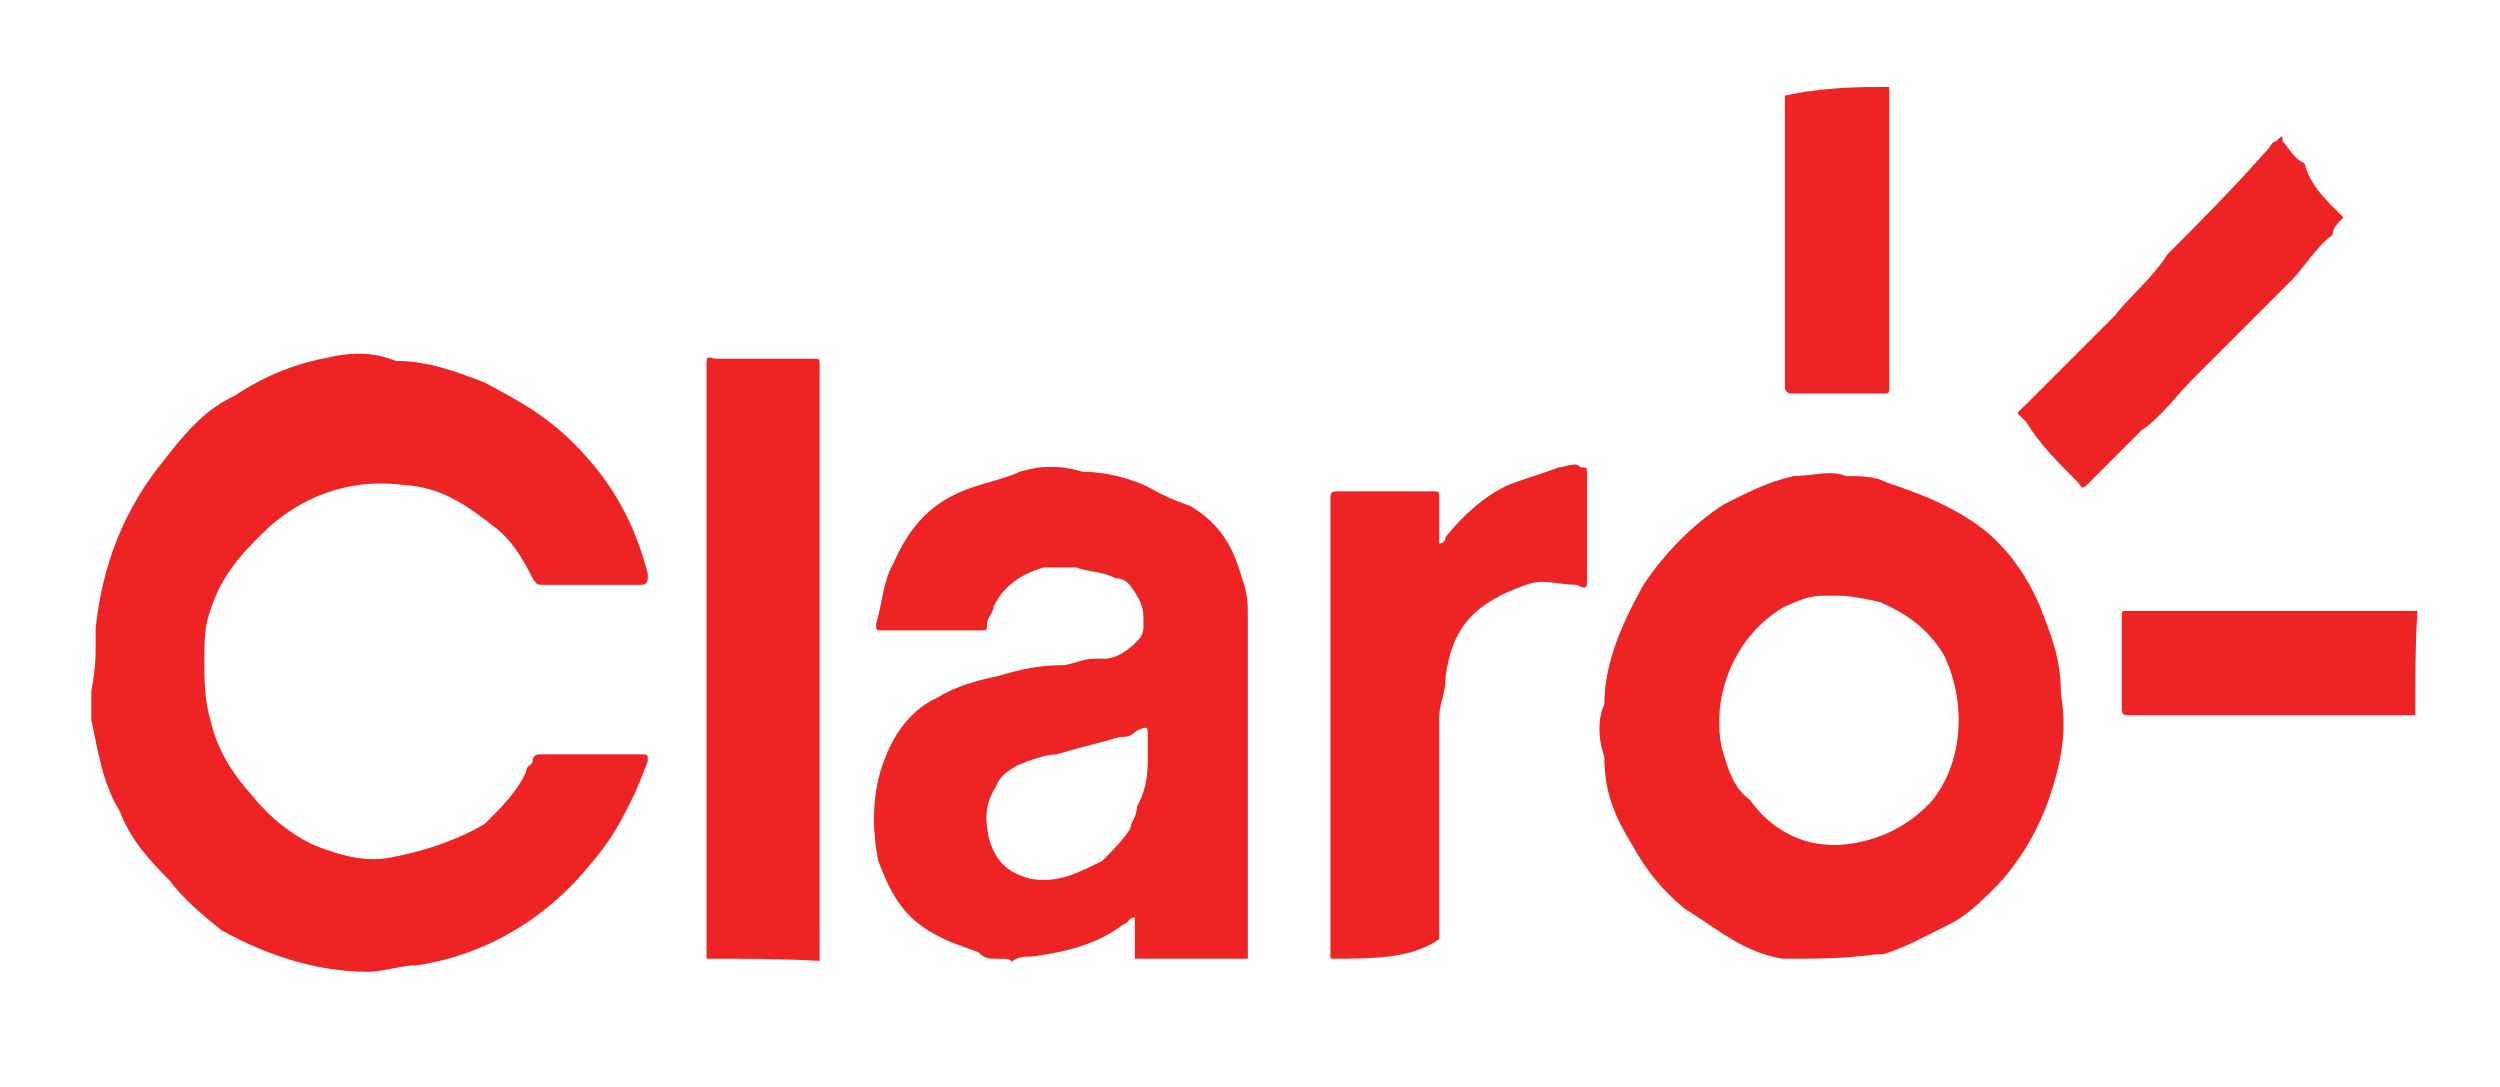 <?xml version="1.0" encoding="utf-8"?>
<!-- Generator: Adobe Illustrator 24.1.0, SVG Export Plug-In . SVG Version: 6.00 Build 0)  -->
<svg version="1.1" id="Layer_1" xmlns="http://www.w3.org/2000/svg" xmlns:xlink="http://www.w3.org/1999/xlink" x="0px" y="0px"
	 viewBox="0 0 115 50" style="enable-background:new 0 0 115 50;" xml:space="preserve">
<style type="text/css">
	.st0{fill:#EE2323;}
</style>
<g>
	<path class="st0" d="M4.4,29.7c0-0.3,0-0.5,0-0.8c0.3-2.9,1.3-5.5,3.2-7.8c1-1.3,1.9-2.3,3.2-2.9c1.5-1,2.9-1.5,4.5-1.8
		c1-0.2,1.9-0.2,2.9,0.2c1.5,0,2.8,0.5,4.1,1c1.5,0.8,2.8,1.5,4.1,2.8c1.8,1.8,2.8,3.7,3.4,6c0,0.3,0,0.5-0.3,0.5
		c-1.5,0-2.9,0-4.5,0c-0.3,0-0.3,0-0.5-0.3c-0.5-1-1-1.8-1.8-2.4c-1.3-1-2.4-1.8-4.2-1.9c-2.4-0.3-4.7,0.5-6.5,2.3
		c-1,1-1.8,1.9-2.3,3.4c-0.3,0.8-0.3,1.5-0.3,2.3c0,1,0,1.9,0.3,2.9c0.3,1.3,1,2.4,1.9,3.4c0.8,1,1.8,1.8,2.9,2.3
		c1.3,0.5,2.4,0.8,3.7,0.5c1.5-0.3,2.9-0.8,4.1-1.5c0.8-0.8,1.5-1.5,1.9-2.4c0-0.3,0.3-0.3,0.3-0.5c0-0.3,0.3-0.3,0.3-0.3
		c1.3,0,2.4,0,3.4,0c0.5,0,0.8,0,1.3,0c0.3,0,0.3,0,0.3,0.3c-0.3,0.8-0.5,1.3-0.8,1.9c-0.5,1-1,1.9-1.8,2.8c-1.9,2.4-4.7,4.2-8,4.7
		c-0.8,0-1.5,0.3-2.3,0.3c-2.4,0-4.7-0.8-6.7-1.9c-1-0.8-1.8-1.5-2.4-2.3c-1-1-1.8-1.9-2.3-3.2c-0.8-1.3-1-2.8-1.3-4.2
		c0-0.3,0-0.8,0-1v-0.3C4.4,30.7,4.4,30.2,4.4,29.7z"/>
	<path class="st0" d="M45.8,44.1c-0.3,0-0.5,0-0.8-0.3c-0.8-0.3-1.5-0.5-2.3-1c-1.3-0.8-1.8-1.9-2.3-3.2c-0.3-1.5-0.3-3.2,0.3-4.7
		c0.5-1.3,1.3-2.3,2.4-2.8c0.8-0.5,1.8-0.8,2.8-1c1-0.3,1.9-0.5,2.9-0.5c0.5,0,1-0.3,1.5-0.3h0.5c0.5,0,1-0.3,1.5-0.8
		c0.3-0.3,0.3-0.5,0.3-0.8c0-0.5,0-0.8-0.3-1.3c-0.3-0.5-0.5-0.8-1-0.8c-0.5-0.3-1.3-0.3-1.8-0.5c-0.5,0-1,0-1.5,0
		c-1,0.3-1.8,0.8-2.3,1.8c0,0.3-0.3,0.5-0.3,0.8s0,0.3-0.3,0.3c-1.5,0-2.9,0-4.5,0c-0.3,0-0.3,0-0.3-0.3c0.3-1,0.3-1.9,0.8-2.8
		c0.8-1.8,1.8-2.8,3.4-3.4c0.8-0.3,1.8-0.5,2.4-0.8c1-0.3,1.9-0.3,2.9,0c1,0,2.3,0.3,3.2,0.8c0.5,0.3,1,0.5,1.8,0.8
		c1.3,0.8,1.9,1.8,2.3,3.2c0.3,0.8,0.3,1.3,0.3,1.9c0,5.2,0,10.2,0,15.4v0.3c-1.8,0-3.4,0-5.2,0c0-0.8,0-1.3,0-1.9
		c-0.3,0-0.3,0.3-0.5,0.3c-1.3,1-2.8,1.3-4.2,1.5c-0.3,0-0.8,0-1,0.3C46.6,44.1,46.3,44.1,45.8,44.1z M52.8,34.7c0-0.3,0-0.5,0-0.8
		c0-0.5,0-0.5-0.5-0.3c-0.3,0.3-0.5,0.3-0.8,0.3c-1,0.3-1.9,0.5-2.9,0.8c-0.5,0-1.3,0.3-1.8,0.5c-0.5,0.3-0.8,0.5-1,1
		c-0.5,0.8-0.5,1.5-0.3,2.4c0.3,1,0.8,1.5,1.8,1.8c1.3,0.3,2.4-0.3,3.4-0.8c0.5-0.5,1-1,1.3-1.5c0-0.3,0.3-0.5,0.3-1
		C52.8,36.2,52.8,35.4,52.8,34.7z"/>
	<path class="st0" d="M82.3,44.1H82c-1.8-0.3-2.9-1.3-4.5-2.3c-1-0.8-1.8-1.8-2.4-2.9c-0.8-1.3-1.3-2.4-1.3-4.1
		c-0.3-0.8-0.3-1.8,0-2.4c0-1.9,0.8-3.7,1.8-5.5c1-1.5,2.3-2.8,3.7-3.7c1-0.5,1.9-1,3.2-1.3c0.8,0,1.8-0.3,2.4,0
		c0.8,0,1.3,0,1.9,0.3c1.5,0.5,2.8,1,4.1,1.9s2.3,2.3,2.9,3.7c0.5,1.3,1,2.4,1,4.1c0.3,1.8,0,3.2-0.5,4.7c-0.5,1.5-1.3,2.9-2.4,4.1
		c-0.8,0.8-1.5,1.5-2.4,1.9c-1,0.5-1.9,1-2.9,1.3h-0.3C84.8,44.1,83.6,44.1,82.3,44.1z M84.4,27.4c-0.3,0-0.5,0-0.5,0
		c-0.8,0-1.3,0.3-1.8,0.5c-2.3,1.3-3.4,4.1-2.9,6.5c0.3,1,0.5,1.8,1.3,2.4c1.3,1.8,3.2,2.4,5.2,1.9c1.3-0.3,2.4-1,3.2-1.9
		c1.5-1.9,1.5-4.7,0.5-6.7c-0.8-1.3-1.8-1.9-2.9-2.4C85.2,27.4,84.8,27.4,84.4,27.4z"/>
	<path class="st0" d="M61.2,44.1c0-0.3,0-0.3,0-0.5c0-6.7,0-13.5,0-20.5c0-0.5,0-0.5,0.5-0.5c1,0,1.9,0,3.2,0c0.3,0,0.5,0,1,0
		c0.3,0,0.3,0,0.3,0.3c0,0.5,0,1.3,0,1.8v0.3c0.3,0,0.3-0.3,0.3-0.3c0.8-1,1.8-1.9,2.9-2.4c0.8-0.3,1.5-0.5,2.3-0.8
		c0.3,0,0.8-0.3,1,0c0.3,0,0.3,0,0.3,0.3c0,1.5,0,2.9,0,4.5v0.3c0,0.5,0,0.5-0.5,0.3c-0.8,0-1.5-0.3-2.3,0c-2.3,0.8-3.4,1.9-3.7,4.2
		c0,0.8-0.3,1.3-0.3,1.9c0,3.4,0,7,0,10.2C64.9,44.1,63.2,44.1,61.2,44.1z"/>
	<path class="st0" d="M32.5,44.1c0-0.3,0-0.3,0-0.5c0-8.9,0-17.7,0-26.6c0-0.8,0-0.5,0.5-0.5c1.3,0,2.4,0,4.1,0h0.3
		c0.3,0,0.3,0,0.3,0.3v0.3c0,8.9,0,17.7,0,26.6c0,0.3,0,0.3,0,0.5C35.9,44.1,34.3,44.1,32.5,44.1z"/>
	<path class="st0" d="M86.9,4c0,0,0,0.3,0,0.5c0,4.2,0,8.8,0,13c0,0,0,0,0,0.3s0,0.3-0.3,0.3h-0.2c-1.3,0-2.4,0-3.7,0h-0.3
		c0,0-0.3,0-0.3-0.3v-0.3c0-4.2,0-8.8,0-13V4.4C83.9,4,85.6,4,86.9,4z"/>
	<path class="st0" d="M111.1,32.9c-0.3,0-0.3,0-0.5,0c-4.2,0-8.3,0-12.5,0c-0.5,0-0.5,0-0.5-0.5c0-1.3,0-2.4,0-3.7c0,0,0,0,0-0.3
		c0-0.3,0-0.3,0.3-0.3h0.3c4.2,0,8.3,0,12.5,0c0.3,0,0.3,0,0.5,0C111.1,29.7,111.1,31.2,111.1,32.9z"/>
	<path class="st0" d="M107.8,10C107.8,10,107.8,10.2,107.8,10c-0.3,0.3-0.5,0.5-0.5,0.8c-0.8,0.6-1.3,1.5-1.9,2.1
		c-1.5,1.5-2.9,2.9-4.5,4.5c-0.8,0.8-1.5,1.8-2.4,2.4c-0.8,0.8-1.8,1.8-2.4,2.4c-0.3,0.3-0.3,0.3-0.5,0c-1-1-1.8-1.8-2.4-2.8
		c-0.5-0.5-0.5-0.3,0-0.8c1.3-1.3,2.8-2.8,4.1-4.1c0.6-0.8,1.8-1.8,2.4-2.8c1.5-1.5,2.9-2.9,4.5-4.7c0.3-0.3,0.3-0.5,0.5-0.5
		c0.3-0.3,0.3-0.3,0.3,0c0.3,0.3,0.5,0.8,1,1C106.3,8.6,107,9.2,107.8,10C107.8,9.7,107.8,10,107.8,10z"/>
</g>
</svg>

